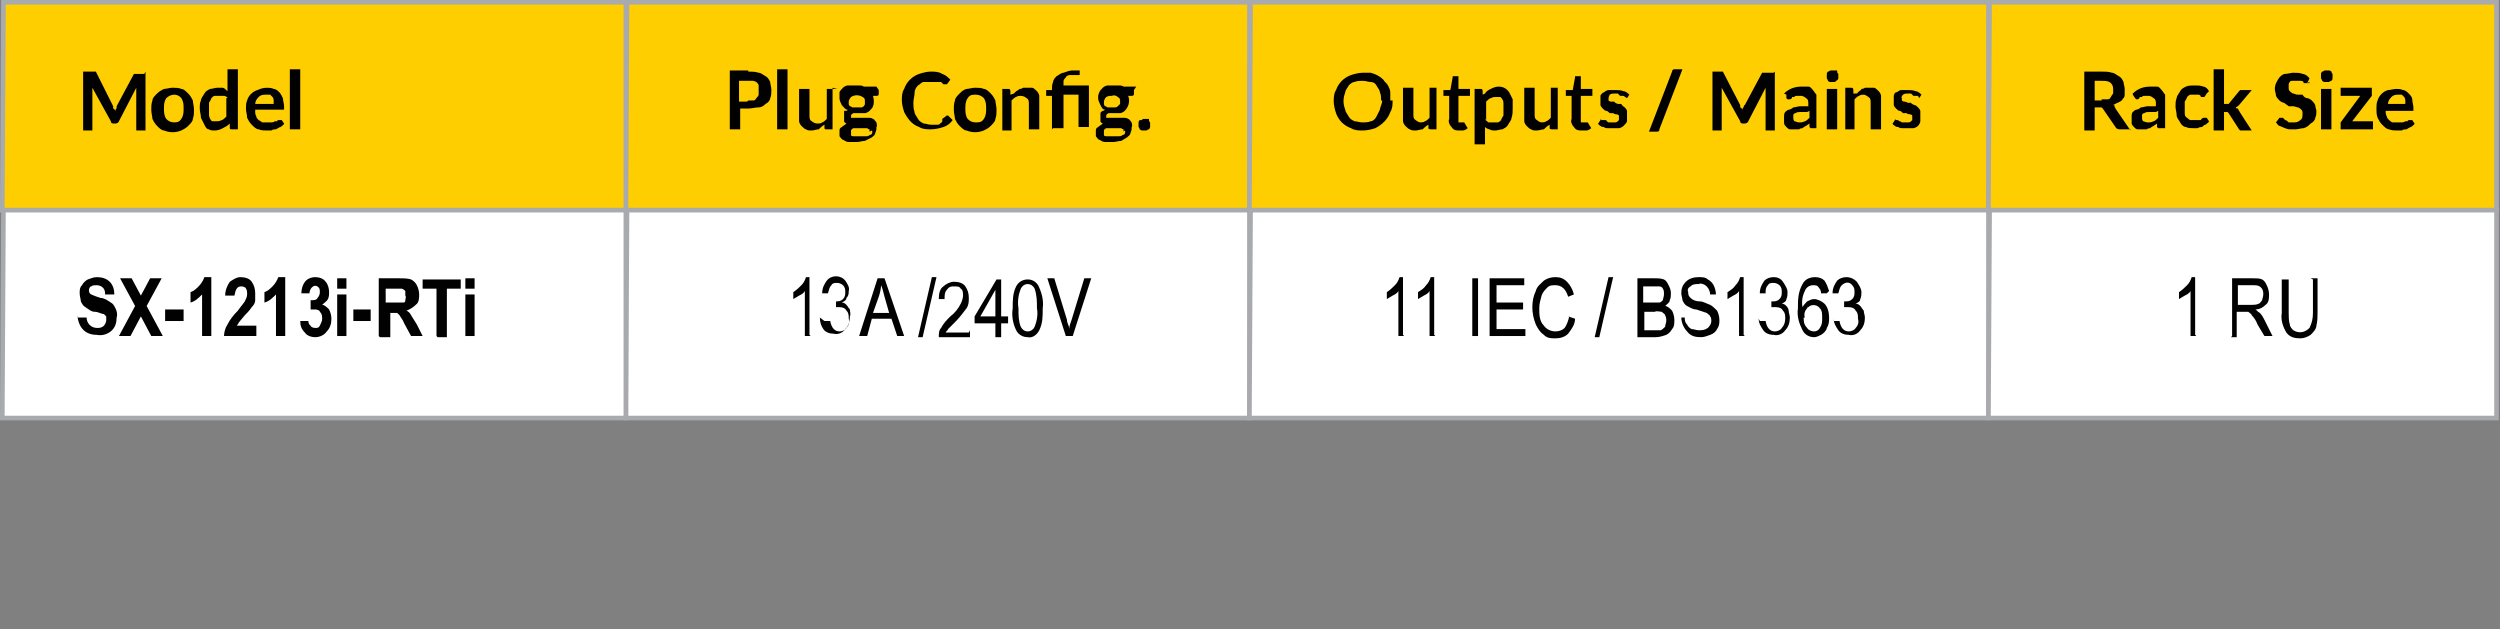 <?xml version="1.0" encoding="UTF-8"?>
<svg id="Layer_1" xmlns="http://www.w3.org/2000/svg" version="1.1" viewBox="0 0 216.5 54.5">
  <rect x="0" y="0" width="216.5" height="54.5" fill="#808080" stroke="none"/>
  <!-- Generator: Adobe Illustrator 29.6.1, SVG Export Plug-In . SVG Version: 2.1.1 Build 9)  -->
  <defs>
    <style>
      .st0 {
        fill: #ffce00;
      }

      .st0, .st1 {
        stroke: #a8aaad;
        stroke-miterlimit: 10;
        stroke-width: .4px;
      }

      .st2 {
        fill: #010101;
      }

      .st1 {
        fill: #fff;
      }
    </style>
  </defs>
  <polygon class="st0" points="108.2 18.2 54.2 18.2 54.3 .2 108.2 .2 108.2 18.2"/>
  <polygon class="st1" points="108.2 36.2 54.2 36.2 54.3 18.2 108.2 18.2 108.2 36.2"/>
  <polygon class="st0" points="54.2 18.2 .2 18.2 .3 .2 54.2 .2 54.2 18.2"/>
  <polygon class="st1" points="54.2 36.2 .2 36.2 .3 18.2 54.2 18.2 54.2 36.2"/>
  <polygon class="st0" points="172.2 18.2 108.2 18.2 108.3 .2 172.2 .2 172.2 18.2"/>
  <polygon class="st1" points="172.2 36.2 108.2 36.2 108.3 18.2 172.2 18.2 172.2 36.2"/>
  <polygon class="st0" points="216.2 18.2 172.2 18.2 172.3 .2 216.2 .2 216.2 18.2"/>
  <polygon class="st1" points="216.2 36.2 172.2 36.2 172.3 18.2 216.2 18.2 216.2 36.2"/>
  <path class="st2" d="M12.6,6.2v5.1h-.8v-3.7l-1.5,2.9c0,.1-.2.2-.3.2h-.1c-.1,0-.3,0-.3-.2l-1.6-2.9v3.7h-.8v-5.1h1.1c0,0,1.5,3,1.5,3v.2c.1,0,.2.2.2.2,0,0,0-.2.1-.2,0,0,0-.2,0-.2l1.5-2.8h0c0,0,0,0,0,0h.9Z"/>
  <path class="st2" d="M15,7.6c.2,0,.5,0,.7.1.2,0,.4.2.6.4.2.2.3.4.4.6,0,.2.1.5.1.8,0,.3,0,.5-.1.8,0,.2-.2.4-.4.6-.2.2-.4.3-.6.4-.5.2-1,.2-1.5,0-.2,0-.4-.2-.6-.4-.2-.2-.3-.4-.4-.6,0-.2-.1-.5-.1-.8,0-.3,0-.5.1-.8,0-.2.2-.4.4-.6.2-.2.4-.3.6-.4.2,0,.5-.1.7-.1ZM15,10.6c.3,0,.5,0,.7-.3.2-.3.2-.6.2-.9,0-.3,0-.6-.2-.9-.3-.4-.9-.4-1.3,0,0,0,0,0,0,0-.2.3-.2.6-.2.9,0,.3,0,.6.2.9.2.2.4.3.7.3h0Z"/>
  <path class="st2" d="M20.6,6v5.2h-.5c-.1,0-.2,0-.2-.1v-.4c-.2.2-.4.3-.6.4-.2.1-.4.2-.7.2-.2,0-.4,0-.5-.1-.2,0-.3-.2-.4-.4-.1-.2-.2-.4-.3-.6,0-.3-.1-.5-.1-.8,0-.3,0-.5.1-.7,0-.2.2-.4.3-.6.1-.2.3-.3.5-.4.2,0,.4-.1.6-.1.2,0,.4,0,.5,0,.1,0,.3.2.4.3v-1.9h.9ZM19.7,8.5c0-.1-.2-.2-.3-.2-.1,0-.3,0-.4,0-.1,0-.2,0-.4,0-.1,0-.2.1-.3.2,0,.1-.1.2-.2.4,0,.2,0,.4,0,.5,0,.2,0,.4,0,.5,0,.1,0,.2.1.4,0,0,.1.2.2.2,0,0,.2,0,.3,0,.2,0,.3,0,.5-.1.1,0,.3-.2.4-.3v-1.6Z"/>
  <path class="st2" d="M22.1,9.6c0,.2,0,.3.1.5,0,.1.1.2.2.3,0,0,.2.1.3.2.1,0,.3,0,.4,0,.1,0,.2,0,.4,0,0,0,.2,0,.3-.1h.2c0-.1.1-.1.2-.1,0,0,.1,0,.2,0l.2.3c0,.1-.2.2-.3.3-.1,0-.2.1-.4.2-.1,0-.3,0-.4.1h-.4c-.2,0-.5,0-.7-.1-.2,0-.4-.2-.6-.4-.2-.2-.3-.4-.4-.6,0-.3-.1-.5-.1-.8,0-.2,0-.5.1-.7.1-.4.5-.8.9-.9.2-.1.5-.2.8-.2.2,0,.4,0,.6.1.2,0,.4.2.5.3.1.1.2.3.3.5,0,.2.1.5.1.7,0,0,0,.2,0,.3,0,0,0,0-.2,0h-2.3ZM23.7,9c0-.1,0-.2,0-.3,0,0,0-.2-.1-.3,0,0-.1-.1-.2-.2-.1,0-.2,0-.4,0-.2,0-.4,0-.6.2-.2.2-.3.4-.3.6h1.6Z"/>
  <path class="st2" d="M26,6v5.2h-.9v-5.2h.9Z"/>
  <path class="st2" d="M64.8,6.2c.3,0,.6,0,.9.1.2,0,.4.2.6.3.2.1.3.3.4.5,0,.2.1.4.1.7,0,.2,0,.5-.1.7,0,.2-.2.4-.4.5-.2.2-.4.3-.6.3-.3,0-.6.1-.9.1h-.7v1.8h-.9v-5.1h1.6ZM64.8,8.7c.2,0,.3,0,.4,0,.1,0,.2,0,.3-.2,0,0,.2-.2.2-.3,0-.1,0-.3,0-.4,0-.1,0-.3,0-.4,0-.1-.1-.2-.2-.3,0,0-.2-.1-.3-.1-.1,0-.3,0-.5,0h-.7v1.8h.7Z"/>
  <path class="st2" d="M68.2,6v5.2h-.9v-5.2h.9Z"/>
  <path class="st2" d="M72.1,7.6v3.6h-.5c-.1,0-.2,0-.2-.1v-.3c-.2.1-.4.3-.5.4-.2,0-.4.1-.6.1-.2,0-.4,0-.5-.1-.1,0-.3-.2-.4-.3-.1-.1-.2-.3-.2-.4,0-.2,0-.4,0-.5v-2.3h.9v2.3c0,.2,0,.4.2.5.1.1.3.2.5.2.1,0,.3,0,.4-.1.1,0,.3-.2.4-.3v-2.6h.9Z"/>
  <path class="st2" d="M76.1,7.8v.3c0,.1,0,.2-.2.2h-.3c.1.3.1.7,0,.9,0,.1-.2.3-.3.4-.1.1-.3.2-.4.2-.2,0-.4,0-.6,0h-.4c0,0-.2.1-.2.2,0,0,0,.1,0,.2,0,0,.2,0,.3,0,.1,0,.3,0,.4,0h.4c.1,0,.3,0,.4,0,.1,0,.3,0,.4.1.1,0,.2.2.3.3,0,.1.1.3,0,.4,0,.2,0,.3-.1.5,0,.2-.2.3-.3.4-.2.1-.4.2-.6.3-.2,0-.5.1-.7.1-.2,0-.5,0-.7,0-.2,0-.3-.1-.5-.2-.1,0-.2-.2-.3-.3,0-.1,0-.2,0-.4,0-.2,0-.3.2-.4.1-.1.3-.2.4-.3,0,0-.2-.1-.2-.2,0,0,0-.2,0-.3,0,0,0-.1,0-.2,0,0,0-.1,0-.2v-.2c.2,0,.3,0,.3-.1-.2,0-.3-.2-.5-.4-.1-.2-.2-.4-.2-.6,0-.2,0-.3,0-.5,0-.1.2-.3.3-.4.1-.1.3-.2.4-.2.2,0,.4,0,.6,0,.1,0,.3,0,.4,0,.1,0,.3,0,.4.1h1.1ZM75.3,11.4c0,0,0-.1,0-.2,0,0-.1,0-.2-.1h-.2c-.1,0-.2,0-.3,0h-.7c0,0-.2.1-.2.2,0,0,0,.2,0,.2,0,0,0,.1,0,.2,0,0,0,.1.2.1,0,0,.2,0,.3,0,.1,0,.3,0,.4,0,.1,0,.3,0,.4,0,.1,0,.2,0,.3-.1,0,0,.1,0,.2-.1,0,0,.1-.2,0-.3ZM74.3,9.3c0,0,.2,0,.3,0,0,0,.1,0,.2-.1,0,0,.1-.1.1-.2,0,0,0-.2,0-.2,0-.2,0-.3-.2-.4-.3-.2-.7-.2-1,0-.1.1-.2.3-.2.4,0,0,0,.2,0,.2,0,0,0,.1.1.2,0,0,.1,0,.2.1.1,0,.3,0,.4,0h0Z"/>
  <path class="st2" d="M82,10s0,0,.1,0l.4.4c-.2.3-.5.5-.8.6-.3.1-.7.2-1.1.2-.3,0-.7,0-1-.2-.6-.2-1-.7-1.3-1.3-.1-.3-.2-.7-.2-1,0-.3,0-.7.2-1,.2-.6.7-1.1,1.3-1.3.3-.1.7-.2,1-.2.3,0,.7,0,1,.2.3.1.5.3.7.5l-.3.4s0,0,0,0c0,0,0,0-.1,0h-.2c0,0-.2-.2-.2-.2,0,0-.1,0-.2,0,0,0-.2,0-.3,0-.1,0-.2,0-.4,0-.2,0-.4,0-.6,0-.2,0-.3.2-.5.3-.2.2-.3.4-.3.7,0,.2-.1.5-.1.8,0,.3,0,.5.1.8,0,.2.2.4.3.6.1.2.3.3.5.4.2,0,.4.1.6.1.1,0,.2,0,.3,0,0,0,.2,0,.3,0,0,0,.2,0,.2-.1,0,0,.2-.1.2-.2h0v-.2Z"/>
  <path class="st2" d="M84.5,7.6c.2,0,.5,0,.7.1.2,0,.4.2.6.4.2.2.3.4.4.6,0,.2.1.5.1.8,0,.3,0,.5-.1.8,0,.2-.2.4-.4.6-.2.2-.4.3-.6.4-.5.2-1,.2-1.5,0-.2,0-.4-.2-.6-.4-.2-.2-.3-.4-.4-.6,0-.2-.1-.5-.1-.8,0-.3,0-.5.1-.8,0-.2.2-.4.4-.6.2-.2.3-.3.6-.4.2,0,.5-.1.7-.1ZM84.5,10.6c.3,0,.5,0,.7-.3.2-.3.2-.6.2-.9,0-.3,0-.6-.2-.9-.2-.2-.4-.3-.7-.3-.3,0-.5,0-.7.3-.2.3-.2.6-.2.9,0,.3,0,.6.2.9.2.2.4.3.7.3h0Z"/>
  <path class="st2" d="M87.8,8.1l.2-.2c0,0,.2-.1.3-.2,0,0,.2,0,.3-.1.1,0,.2,0,.3,0,.2,0,.4,0,.5,0,.1,0,.3.2.4.3.1.1.2.3.2.4,0,.2,0,.4,0,.6v2.3h-.9v-2.2c0-.2,0-.4-.2-.5-.1-.1-.3-.2-.5-.2-.1,0-.3,0-.4.1-.1,0-.3.2-.4.3v2.6h-.8v-3.6h.5c.1,0,.2,0,.2.2v.3Z"/>
  <path class="st2" d="M91.1,11.2v-2.9h-.3c0,0-.1,0-.2,0,0,0,0-.1,0-.2v-.3h.5c0-.3,0-.5.1-.7,0-.2.2-.4.3-.5.2-.1.4-.3.6-.3.3-.1.5-.2.8-.2h.3c0,0,.2,0,.3,0v.4s0,0,0,0c0,0,0,0,0,0h-.2c-.2,0-.4,0-.6,0-.1,0-.3,0-.4.2,0,0-.2.2-.2.3,0,.1,0,.3,0,.4h0c0,0,2.2,0,2.2,0v3.6h-.9v-2.8h-1.3v2.9h-.9Z"/>
  <path class="st2" d="M98.2,7.8v.3c0,.1,0,.2-.2.2h-.3c.2.5,0,1-.3,1.3-.1.1-.3.2-.4.2-.2,0-.4,0-.6,0h-.4c0,0-.2.1-.2.2,0,0,0,.1,0,.2,0,0,.2,0,.3,0,.1,0,.2,0,.4,0h.4c.1,0,.3,0,.4,0,.1,0,.3,0,.4.1.1,0,.2.2.3.3,0,.1.1.3,0,.4,0,.2,0,.3-.1.5,0,.2-.2.3-.3.4-.2.1-.3.2-.5.3-.2,0-.5.1-.7.1-.2,0-.5,0-.7,0-.2,0-.3-.1-.5-.2-.1,0-.2-.2-.3-.3,0-.1,0-.2,0-.4,0-.2,0-.3.2-.4.1-.1.3-.2.4-.3,0,0-.2-.1-.2-.2,0,0,0-.2,0-.3,0,0,0-.1,0-.2,0,0,0-.1,0-.2,0,0,0-.1.2-.2,0,0,.1,0,.2-.1-.2,0-.3-.2-.4-.4-.1-.2-.2-.4-.2-.6,0-.2,0-.3.1-.5,0-.1.2-.3.3-.4.1-.1.3-.2.4-.2.2,0,.4,0,.6,0,.1,0,.3,0,.4,0,.1,0,.3,0,.4.1h1.1ZM97.3,11.4c0,0,0-.1,0-.2,0,0-.1,0-.2-.1h-.3c0,0-.2,0-.3,0h-.7c0,0-.2.1-.2.2,0,0,0,.2,0,.2,0,0,0,.1,0,.2,0,0,0,.1.2.1,0,0,.2,0,.3,0,.1,0,.3,0,.4,0,.1,0,.3,0,.4,0,.1,0,.2,0,.3-.1,0,0,.1,0,.2-.1,0,0,.1-.2,0-.3ZM96.3,9.3c0,0,.2,0,.3,0,0,0,.1,0,.2-.1,0,0,.1-.1.2-.2,0,0,0-.2,0-.2,0-.2,0-.3-.2-.4-.1-.1-.3-.2-.5-.1-.2,0-.3,0-.5.1-.1.1-.2.3-.2.4,0,0,0,.2,0,.2,0,0,0,.1.1.2,0,0,.1,0,.2.1,0,0,.2,0,.3,0h0Z"/>
  <path class="st2" d="M98.6,10.8c0,0,0-.1,0-.2,0,0,0-.1.1-.2h.2c0-.1.1-.1.2-.1,0,0,.1,0,.2,0h.2c0,.2,0,.2.1.3,0,.1,0,.3,0,.4,0,0,0,.1-.1.2,0,0-.1,0-.2.1,0,0-.1,0-.2,0,0,0-.1,0-.2,0,0,0-.1,0-.2-.1,0,0,0-.1-.1-.2,0,0,0-.1,0-.2Z"/>
  <path class="st2" d="M6.7,27.5h.8c0,.5.4.9.9.9.2,0,.4,0,.6-.2.1-.1.2-.3.2-.5,0-.1,0-.2,0-.3,0,0-.1-.1-.2-.2-.2,0-.5-.2-.8-.2-.3,0-.5-.2-.8-.4-.2-.1-.3-.3-.4-.5,0-.2-.1-.4-.1-.7,0-.3,0-.5.2-.7.1-.2.3-.4.5-.5.3-.1.5-.2.8-.2.4,0,.8.1,1.1.4.3.3.4.7.4,1.1h-.8c0-.2,0-.4-.2-.6-.1-.1-.3-.2-.5-.2-.2,0-.4,0-.5.1-.1,0-.2.2-.2.3,0,.1,0,.3.2.4.2.1.5.2.8.3.3,0,.6.2.9.4.2.1.3.3.4.5.1.2.2.5.1.8,0,.4-.1.8-.4,1.1-.3.3-.8.5-1.3.4-1,0-1.6-.6-1.7-1.7Z"/>
  <path class="st2" d="M10.3,29.1l1.4-2.6-1.3-2.4h1l.8,1.5.8-1.5h1l-1.3,2.4,1.4,2.6h-1l-.9-1.7-.9,1.7h-1.1Z"/>
  <path class="st2" d="M14.3,27.8v-1h1.6v1h-1.6Z"/>
  <path class="st2" d="M18.3,29.1h-.8v-3.6c-.3.3-.6.6-1,.7v-.9c.3-.1.5-.3.7-.5.2-.2.4-.5.5-.8h.6v5Z"/>
  <path class="st2" d="M22.2,28.2v.9h-2.8c0-.3.1-.7.3-1,.2-.4.5-.8.9-1.2.2-.3.4-.5.6-.8.1-.2.2-.4.2-.6,0-.2,0-.4-.1-.5,0-.1-.2-.2-.4-.2-.4,0-.5.3-.6.8h-.8c0-.5.2-.9.4-1.2.3-.2.6-.4.9-.4.4,0,.8.1,1,.4.2.3.3.6.3,1,0,.2,0,.4,0,.6,0,.2-.1.4-.3.6-.2.3-.4.5-.6.7l-.5.6c0,0-.1.2-.2.3h1.5Z"/>
  <path class="st2" d="M24.7,29.1h-.8v-3.6c-.3.3-.6.6-1,.7v-.9c.3-.1.5-.3.7-.5.2-.2.4-.5.5-.8h.6v5Z"/>
  <path class="st2" d="M25.9,27.8h.8c0,0,0,.3.2.4,0,.1.2.2.4.2.2,0,.3,0,.4-.2.1-.2.2-.4.2-.6,0-.2,0-.4-.2-.6,0-.1-.2-.2-.4-.2-.1,0-.2,0-.4,0v-.8c.3,0,.5,0,.6-.2.1-.1.2-.3.2-.5,0-.1,0-.3-.1-.4-.2-.2-.4-.2-.6,0,0,0,0,0,0,0-.1.1-.2.3-.2.5h-.7c0-.5.2-.9.4-1.1.2-.2.5-.3.8-.3.3,0,.7.1.9.4.2.2.3.6.3.9,0,.2,0,.4-.1.6-.1.2-.3.3-.5.5.2,0,.4.2.6.4.1.2.2.5.2.8,0,.4-.1.8-.4,1.1-.2.3-.6.5-1,.5-.3,0-.7-.1-.9-.4-.3-.3-.4-.6-.4-1Z"/>
  <path class="st2" d="M29.2,25v-.9h.8v.9h-.8ZM29.2,29.1v-3.6h.8v3.6h-.8Z"/>
  <path class="st2" d="M30.6,27.8v-1h1.5v1h-1.5Z"/>
  <path class="st2" d="M32.8,29.1v-5h1.8c.3,0,.7,0,1,.1.2.1.4.3.5.5.1.2.2.5.2.8,0,.3,0,.7-.3.9-.2.2-.5.4-.8.5.2.1.3.2.4.4.2.3.3.5.5.8l.5,1h-1l-.6-1.1c-.1-.3-.3-.5-.4-.7,0,0-.2-.2-.2-.2-.1,0-.3,0-.4,0h-.2v2.1h-.9ZM33.6,26.2h.6c.2,0,.5,0,.7,0,.1,0,.2,0,.2-.2,0-.1.1-.3,0-.4,0-.1,0-.3,0-.4,0,0-.2-.2-.3-.2-.2,0-.4,0-.7,0h-.7v1.2Z"/>
  <path class="st2" d="M37.8,29.1v-4.1h-1.2v-.8h3.3v.8h-1.2v4.2h-.8Z"/>
  <path class="st2" d="M40.3,25v-.9h.8v.9h-.8ZM40.3,29.1v-3.6h.8v3.6h-.8Z"/>
  <path class="st2" d="M70.2,29.1h-.5v-3.9c-.1.2-.3.3-.5.4-.2.1-.3.2-.5.3v-.6c.3-.2.5-.4.7-.6.2-.2.3-.4.4-.7h.3v5Z"/>
  <path class="st2" d="M71.4,27.8h.5c.1.6.4.9.8.9.2,0,.5-.1.6-.3.2-.2.3-.5.2-.8,0-.3,0-.5-.2-.7-.1-.2-.3-.3-.6-.3-.1,0-.2,0-.3,0v-.5h0c.2,0,.4,0,.6-.2.2-.2.2-.4.2-.6,0-.2,0-.4-.2-.6-.1-.1-.3-.2-.5-.2-.2,0-.4,0-.5.2-.2.2-.2.4-.3.7h-.5c0-.5.2-.8.4-1.1.4-.5,1.2-.5,1.6,0,0,0,0,0,0,0,.2.3.4.6.3.9,0,.2,0,.4-.2.6,0,.2-.2.3-.4.4.2,0,.3.1.4.2.1.1.2.3.3.4,0,.2.1.4,0,.6,0,.4-.1.8-.4,1.1-.2.3-.6.5-1,.4-.3,0-.7-.1-.9-.4-.2-.3-.3-.6-.3-1Z"/>
  <path class="st2" d="M74.4,29.1l1.6-5h.6l1.7,5h-.6l-.5-1.5h-1.7l-.4,1.5h-.6ZM75.6,27.1h1.4l-.4-1.4c-.1-.4-.2-.8-.3-1,0,.3-.1.7-.2,1l-.5,1.4Z"/>
  <path class="st2" d="M79.5,29.2l1.2-5.2h.4l-1.2,5.2h-.4Z"/>
  <path class="st2" d="M84,28.6v.6h-2.7c0-.3,0-.6.2-.8.2-.4.5-.7.8-1,.4-.3.7-.7.9-1.1.1-.2.2-.5.2-.7,0-.2,0-.5-.2-.6-.1-.2-.3-.2-.6-.2-.2,0-.4,0-.6.3-.2.2-.2.5-.2.8h-.5c0-.5.1-.9.4-1.1.2-.2.6-.4.9-.4.4,0,.8.1,1,.4.2.3.3.6.3,1,0,.3,0,.6-.2.9-.3.4-.6.8-1,1.2-.3.3-.5.5-.6.6,0,.1-.2.2-.2.3h2Z"/>
  <path class="st2" d="M86.2,29.1v-1.1h-1.8v-.6l1.9-3.2h.4v3.2h.6v.6h-.6v1.2h-.5ZM86.2,27.4v-2.3l-1.3,2.3h1.3Z"/>
  <path class="st2" d="M87.7,26.7c0-.7,0-1.3.3-1.9.2-.4.6-.6,1-.6.4,0,.7.2.9.5.3.6.5,1.3.4,2,0,.7,0,1.3-.3,1.9-.2.4-.6.7-1,.6-.4,0-.8-.2-1-.6-.3-.6-.4-1.3-.3-1.9ZM88.2,26.7c0,.6,0,1.1.2,1.6.1.2.3.4.6.4.3,0,.5-.2.6-.4.2-.5.3-1.1.2-1.6,0-.6,0-1.1-.2-1.7-.1-.2-.3-.4-.6-.4-.3,0-.5.2-.6.4-.2.5-.3,1.1-.2,1.7h0Z"/>
  <path class="st2" d="M92.3,29.1l-1.6-5h.6l1.1,3.6c0,.3.2.5.2.8,0-.3.1-.5.2-.8l1.1-3.6h.6l-1.6,5h-.6Z"/>
  <path class="st2" d="M120.6,8.7c0,.3,0,.7-.2,1-.2.6-.7,1.1-1.3,1.4-.3.1-.7.2-1.1.2-.3,0-.7,0-1-.2-.3-.1-.6-.3-.8-.5-.2-.2-.4-.5-.5-.8-.1-.3-.2-.7-.2-1,0-.3,0-.7.2-1,.1-.3.3-.6.5-.8.2-.2.5-.4.8-.5.3-.1.7-.2,1-.2.2,0,.5,0,.7,0,.4.1.8.3,1.1.6.1.2.3.3.4.5.1.2.2.4.2.6,0,.2,0,.4,0,.7ZM119.6,8.7c0-.3,0-.5-.1-.7,0-.2-.2-.4-.3-.6-.1-.2-.3-.3-.5-.3-.2,0-.4-.1-.7-.1-.2,0-.5,0-.7.1-.2,0-.4.2-.5.3-.1.2-.3.4-.3.6-.2.5-.2,1,0,1.5,0,.2.2.4.3.6.1.2.3.3.5.4.2,0,.4.1.7.1.2,0,.5,0,.7-.1.2,0,.4-.2.5-.4.1-.2.2-.4.3-.6,0-.2.2-.5.2-.8h0Z"/>
  <path class="st2" d="M124.4,7.6v3.6h-.5c0,0-.2,0-.2-.1v-.3c-.2.1-.4.3-.5.4-.2,0-.4.1-.6.1-.2,0-.4,0-.5-.1-.1,0-.3-.2-.4-.3-.1-.1-.2-.3-.2-.4,0-.2,0-.4,0-.6v-2.3h.9v2.3c0,.2,0,.4.2.5.1.1.3.2.4.2.1,0,.3,0,.4-.1.1,0,.3-.2.4-.3v-2.6h.9Z"/>
  <path class="st2" d="M126.4,11.3c-.3,0-.5,0-.7-.3-.2-.2-.3-.5-.2-.7v-2h-.4s0,0-.1,0c0,0,0,0,0-.1v-.4h.6c0,0,.2-1.1.2-1.1,0,0,0,0,0-.1,0,0,0,0,.1,0h.4v1.1h1v.6h-1v2c0,0,0,.2,0,.3,0,0,.1,0,.2,0,0,0,0,0,.1,0,0,0,0,0,0,0h.2c0,0,.3.5.3.5-.1.1-.3.2-.4.2-.2,0-.3,0-.5,0Z"/>
  <path class="st2" d="M128.6,8.1c.1-.2.3-.3.5-.4.2-.1.4-.2.7-.2.4,0,.7.2.9.5.1.2.2.4.3.6,0,.3,0,.5,0,.8,0,.3,0,.5-.1.8,0,.2-.2.4-.3.6-.1.2-.3.3-.5.4-.2,0-.4.1-.6.1-.2,0-.4,0-.5-.1-.1,0-.3-.1-.4-.2v1.5h-.9v-4.8h.5c.1,0,.2,0,.2.2v.3ZM128.6,10.3c0,.1.2.2.3.3.1,0,.3,0,.4,0,.1,0,.2,0,.4,0,.1,0,.2-.1.3-.2,0-.1.1-.2.2-.4,0-.2,0-.4,0-.5,0-.2,0-.4,0-.5,0-.1,0-.3-.1-.4,0,0-.1-.2-.2-.2,0,0-.2,0-.3,0-.2,0-.3,0-.5.1-.1,0-.3.2-.4.3v1.6Z"/>
  <path class="st2" d="M134.9,7.6v3.6h-.5c0,0-.2,0-.2-.1v-.3c-.2.1-.4.3-.5.4-.2,0-.4.1-.6.1-.2,0-.4,0-.5-.1-.1,0-.3-.2-.4-.3-.1-.1-.2-.3-.2-.4,0-.2,0-.4,0-.6v-2.3h.9v2.3c0,.2,0,.4.2.5.1.1.3.2.4.2.1,0,.3,0,.4-.1.1,0,.3-.2.4-.3v-2.6h.9Z"/>
  <path class="st2" d="M137,11.3c-.3,0-.5,0-.7-.3-.2-.2-.3-.5-.2-.7v-2h-.4s0,0-.1,0c0,0,0,0,0-.1v-.4h.6c0,0,.2-1.1.2-1.1,0,0,0,0,0-.1,0,0,0,0,.1,0h.4v1.1h1v.6h-1v2c0,0,0,.2,0,.3,0,0,.1,0,.2,0,0,0,0,0,.1,0h.3c0,0,.3.5.3.5-.1.1-.3.2-.4.2-.2,0-.3,0-.5,0Z"/>
  <path class="st2" d="M140.6,8.3s0,0,0,0c0,0,0,0,0,0,0,0,0,0-.1,0h-.2c0,0-.2-.2-.2-.2,0,0-.2,0-.3,0-.1,0-.3,0-.4.1,0,0-.1.2-.1.3,0,0,0,.1,0,.2,0,0,.1.1.2.1h.3c0,.1.3.2.3.2h.3c.1.2.2.2.3.3,0,0,.2.2.2.3,0,.1,0,.2,0,.4,0,.2,0,.3,0,.5,0,.1-.2.3-.3.4-.1.1-.3.2-.4.2-.2,0-.4,0-.6,0-.1,0-.2,0-.4,0-.1,0-.2,0-.3-.1-.1,0-.2,0-.3-.1,0,0-.2-.1-.2-.2l.2-.3h0c0-.1,0-.1.1,0,0,0,.1,0,.2,0h.2c0,.1.2.2.2.2.1,0,.2,0,.3,0,0,0,.2,0,.3,0,0,0,.1,0,.2-.1,0,0,0,0,.1-.1,0,0,0-.1,0-.2,0,0,0-.2,0-.2,0,0-.1-.1-.2-.1,0,0-.2,0-.3-.1h-.3c-.1-.1-.2-.2-.3-.2-.1,0-.2-.1-.3-.2,0,0-.2-.2-.2-.3,0-.1,0-.3,0-.4,0-.1,0-.3,0-.4,0-.1.2-.3.3-.3.1-.1.3-.2.4-.2.2,0,.4,0,.6,0,.2,0,.5,0,.7.1.2,0,.4.2.5.3l-.2.3Z"/>
  <path class="st2" d="M143.7,11.2c0,.1,0,.2-.2.2,0,0-.2,0-.3,0h-.4l2-5.2c0,0,0-.2.2-.2,0,0,.2,0,.3,0h.4l-2,5.2Z"/>
  <path class="st2" d="M153.7,6.2v5.1h-.8v-3.7l-1.5,2.9c0,.1-.2.2-.3.2h-.1c-.1,0-.3,0-.3-.2l-1.6-2.9c0,0,0,.2,0,.2v3.5h-.8v-5.1h.9s0,0,0,0h0c0,0,1.5,2.9,1.5,2.9v.2c.1,0,.2.2.2.2,0,0,0-.2.1-.2,0,0,0-.2.1-.2l1.5-2.8h0c0,0,0,0,0,0h1Z"/>
  <path class="st2" d="M154.5,8.1c.4-.4.9-.6,1.5-.6.2,0,.4,0,.6,0,.2,0,.3.2.4.3.1.1.2.3.3.4,0,.2,0,.4,0,.6v2.3h-.3c0,0-.1,0-.2,0,0,0,0,0-.1-.1v-.3c0,0-.3.2-.3.2,0,0-.2.1-.3.2,0,0-.2,0-.3.1-.1,0-.2,0-.4,0-.1,0-.3,0-.4,0-.1,0-.2-.1-.3-.2,0,0-.2-.2-.2-.3,0-.1,0-.3,0-.4,0,0,0-.2,0-.3,0,0,0-.2.1-.3,0,0,.2-.2.3-.2.1,0,.3-.1.4-.2.2,0,.4-.1.6-.1.2,0,.5,0,.7,0v-.2c0-.2,0-.4-.2-.5-.1-.1-.3-.2-.4-.2-.1,0-.2,0-.4,0,0,0-.2,0-.2.1h-.2c0,.1-.1.2-.2.2,0,0-.1,0-.2,0,0,0,0,0-.1-.1v-.3ZM156.5,9.7c-.2,0-.4,0-.6,0-.1,0-.3,0-.4.1,0,0-.2,0-.2.2,0,0,0,.1,0,.2,0,.1,0,.2.1.3.1,0,.2.1.4.1.2,0,.3,0,.5-.1.1,0,.3-.2.4-.3v-.6Z"/>
  <path class="st2" d="M159.2,6.6c0,0,0,.1,0,.2,0,.1-.2.2-.3.3,0,0-.1,0-.2,0,0,0-.1,0-.2,0,0,0-.1,0-.2-.1,0,0,0-.1-.1-.2,0,0,0-.1,0-.2,0,0,0-.1,0-.2,0,0,0-.1.1-.2,0,0,.1,0,.2-.1,0,0,.1,0,.2,0,0,0,.1,0,.2,0h.2c0,.2,0,.2.1.3,0,0,0,.1,0,.2ZM159.1,7.6v3.6h-.9v-3.5h.9Z"/>
  <path class="st2" d="M160.8,8.1l.2-.2c0,0,.2-.1.2-.2,0,0,.2,0,.3-.1.1,0,.2,0,.3,0,.2,0,.4,0,.5,0,.1,0,.3.2.4.3.1.1.2.3.2.4,0,.2,0,.4,0,.6v2.3h-.9v-2.3c0-.2,0-.4-.2-.5-.1-.1-.3-.2-.4-.2-.1,0-.3,0-.4.1-.1,0-.3.2-.4.3v2.6h-.8v-3.6h.5c.1,0,.2,0,.2.2v.3Z"/>
  <path class="st2" d="M166.1,8.3s0,0,0,0c0,0,0,0-.1,0,0,0,0,0-.1,0h-.2c0,0-.2-.2-.2-.2,0,0-.2,0-.3,0-.1,0-.3,0-.4.1,0,0-.2.2-.1.3,0,0,0,.1,0,.2,0,0,.1.1.2.1,0,0,.2,0,.3.1h.3c0,.1.3.2.3.2.1,0,.2.1.3.2,0,0,.2.2.2.3,0,.1,0,.2,0,.4,0,.2,0,.3,0,.5,0,.1-.1.3-.2.4-.1.1-.3.2-.4.2-.2,0-.4,0-.6,0-.1,0-.2,0-.4,0-.1,0-.2,0-.3-.1-.1,0-.2,0-.3-.1,0,0-.2-.1-.2-.2l.2-.3h0c0-.1,0-.1.1,0,0,0,.1,0,.1,0,0,0,.1,0,.2.1,0,0,.1,0,.2.1.1,0,.2,0,.3,0,0,0,.2,0,.3,0,0,0,.1,0,.2-.1,0,0,0,0,.1-.1,0,0,0-.1,0-.2,0,0,0-.2,0-.2,0,0-.1-.1-.2-.1,0,0-.2,0-.3-.1h-.3c-.1-.1-.2-.2-.3-.2-.1,0-.2-.1-.3-.2,0,0-.2-.2-.2-.3,0-.1,0-.3,0-.4,0-.1,0-.3,0-.4,0-.1.1-.3.2-.3.1,0,.3-.2.4-.2.2,0,.4,0,.6,0,.2,0,.5,0,.7.1.2,0,.4.2.5.3l-.2.3Z"/>
  <path class="st2" d="M184.5,11.2h-.9c-.1,0-.3,0-.4-.2l-1.1-1.6c0,0,0,0-.1-.1,0,0-.1,0-.2,0h-.4v2h-.9v-5.1h1.5c.3,0,.6,0,.9.1.2,0,.4.2.6.3.2.1.3.3.4.5,0,.2.1.4.1.6,0,.2,0,.3,0,.5,0,.2-.1.3-.2.4,0,.1-.2.2-.4.3-.1,0-.3.2-.5.2h.2c0,.2.1.2.1.3l1.3,1.9ZM182,8.6c.2,0,.3,0,.5,0,.1,0,.2,0,.3-.2,0,0,.1-.2.2-.3,0-.1,0-.2,0-.3,0-.2,0-.4-.2-.6-.2-.2-.5-.2-.8-.2h-.6v1.7h.6Z"/>
  <path class="st2" d="M184.7,8.1c.4-.4.9-.6,1.5-.6.2,0,.4,0,.6,0,.2,0,.3.2.4.3.1.1.2.3.3.4,0,.2,0,.4,0,.6v2.3h-.4c0,0-.1,0-.2,0,0,0,0,0-.1-.1v-.3c0,0-.3.2-.3.2,0,0-.2.1-.3.2,0,0-.2,0-.3.1-.1,0-.2,0-.4,0-.1,0-.3,0-.4,0-.1,0-.2-.1-.3-.2,0,0-.2-.2-.2-.3,0-.1,0-.3,0-.4,0,0,0-.2,0-.3,0,0,0-.2.1-.3,0,0,.2-.2.3-.2.1,0,.3-.1.4-.2.2,0,.4-.1.6-.1.2,0,.5,0,.7,0v-.2c0-.2,0-.4-.2-.5-.1-.1-.3-.2-.4-.2-.1,0-.2,0-.4,0,0,0-.2,0-.2.1h-.2c0,.1-.1.2-.2.2,0,0-.1,0-.1,0,0,0,0,0-.1-.1l-.2-.3ZM186.7,9.7c-.2,0-.4,0-.6,0-.1,0-.3,0-.4.1,0,0-.2,0-.2.2,0,0,0,.1,0,.2,0,.1,0,.2.1.3.1,0,.2.1.4.1.2,0,.3,0,.5-.1.1,0,.3-.2.4-.3v-.6Z"/>
  <path class="st2" d="M190.9,8.4s0,0,0,0c0,0,0,0-.1,0,0,0,0,0-.1,0h-.1c0-.1-.1-.2-.2-.2,0,0-.2,0-.3,0-.1,0-.3,0-.4,0-.1,0-.2.1-.3.2,0,.1-.1.2-.2.4,0,.2,0,.3,0,.5,0,.2,0,.3,0,.5,0,.1,0,.3.2.4,0,0,.2.2.3.2.1,0,.2,0,.4,0,.1,0,.2,0,.3,0h.2c0-.1.2-.2.2-.2,0,0,0,0,.1,0,0,0,.1,0,.2,0l.2.3c0,.1-.2.2-.3.3-.1,0-.2.1-.3.2-.1,0-.2,0-.4.1h-.4c-.2,0-.4,0-.6-.1-.2,0-.4-.2-.5-.4-.1-.2-.3-.4-.3-.6,0-.3-.1-.5-.1-.8,0-.2,0-.5.1-.7,0-.2.2-.4.3-.6.1-.2.3-.3.5-.4.2-.1.5-.1.8-.1.2,0,.5,0,.7.1.2,0,.4.2.5.4l-.2.2Z"/>
  <path class="st2" d="M192.6,6v3h.3s0,0,.1,0l.9-1.1s0,0,.1-.1c0,0,.1,0,.2,0h.8l-1.1,1.3c0,0-.2.2-.3.2,0,0,0,0,.1.1h.1c0,.1,1.2,1.9,1.2,1.9h-.8c0,0-.1,0-.2,0,0,0,0,0-.1-.1l-.9-1.4s0,0-.1-.1h-.3v1.6h-.9v-5.3h.9Z"/>
  <path class="st2" d="M200,7.1s0,0,0,.1c0,0,0,0-.1,0,0,0-.1,0-.2,0h-.2c0-.2-.2-.2-.3-.2-.1,0-.3,0-.4,0-.1,0-.2,0-.3,0,0,0-.2,0-.2.1,0,0-.1.1-.1.2,0,0,0,.2,0,.3,0,.1,0,.2.1.3,0,0,.2.2.3.2.1,0,.2.1.4.1h.4c.1.2.3.3.4.3.1,0,.3.1.4.2.1.1.2.2.3.4,0,.2.1.4.1.5,0,.2,0,.4-.1.6,0,.2-.2.4-.4.5-.2.2-.3.3-.6.4-.2,0-.5.1-.7.1-.2,0-.3,0-.5,0-.3,0-.6-.2-.9-.3-.1,0-.2-.2-.3-.3l.3-.4s0,0,0,0h.1c0,0,.1,0,.2,0l.2.2c.1,0,.2.1.3.2.1,0,.3,0,.4,0,.2,0,.4,0,.6-.2.2-.1.2-.3.2-.6,0-.1,0-.2-.1-.3,0,0-.2-.2-.3-.2-.1,0-.3-.1-.4-.1h-.4c-.1-.1-.3-.2-.4-.3-.1,0-.3-.1-.4-.2-.1-.1-.2-.2-.3-.4,0-.2-.1-.4-.1-.6,0-.4.2-.7.4-1,.1-.1.3-.3.5-.3.2,0,.5-.1.7-.1.3,0,.6,0,.8.1.2,0,.5.2.6.4l-.2.4Z"/>
  <path class="st2" d="M202,6.6c0,0,0,.1,0,.2,0,0,0,.1-.1.2,0,0-.1,0-.2.1,0,0-.1,0-.2,0,0,0-.1,0-.2,0,0,0-.1,0-.2-.1,0,0,0-.1-.1-.2,0,0,0-.1,0-.2,0,0,0-.2,0-.2,0,0,0-.1.1-.2,0,0,.1,0,.2-.1,0,0,.1,0,.2,0,0,0,.1,0,.2,0,0,0,.1,0,.2.1,0,0,0,.1.1.2,0,0,0,.1,0,.2ZM201.9,7.6v3.6h-.9v-3.5h.9Z"/>
  <path class="st2" d="M205.4,8c0,0,0,.1,0,.2,0,0,0,.1,0,.1l-1.7,2.2h1.8v.7h-2.8v-.4s0,0,0-.1c0,0,0-.1,0-.1l1.7-2.3h-1.7v-.7h2.7v.4Z"/>
  <path class="st2" d="M206.6,9.6c0,.2,0,.3.1.5,0,.1.1.2.2.3,0,0,.2.2.3.2.1,0,.2,0,.4,0,.1,0,.2,0,.4,0,0,0,.2,0,.3-.1h.2c0-.1.1-.1.2-.1,0,0,.1,0,.2,0l.2.3c0,.1-.2.2-.3.3-.1,0-.2.1-.4.2-.1,0-.3,0-.4.1h-.4c-.2,0-.5,0-.7-.1-.2,0-.4-.2-.6-.4-.2-.2-.3-.4-.4-.6-.1-.3-.1-.5-.1-.8,0-.2,0-.5.1-.7.1-.4.5-.8.9-.9.2,0,.5-.1.7-.1.2,0,.4,0,.6.1.2,0,.4.2.5.3.1.1.3.3.3.5,0,.2.1.5.1.7,0,0,0,.2,0,.3,0,0,0,0-.2,0h-2.3ZM208.3,9c0-.1,0-.2,0-.3,0,0,0-.2-.1-.3,0,0-.1-.1-.2-.2-.1,0-.2,0-.3,0-.2,0-.4,0-.6.2-.2.2-.3.4-.3.6h1.6Z"/>
  <path class="st2" d="M190.2,29.1h-.5v-3.9c-.1.2-.3.3-.5.4-.2.1-.3.2-.5.3v-.6c.3-.2.5-.4.7-.6.2-.2.3-.4.4-.7h.3v5Z"/>
  <path class="st2" d="M193.3,29.1v-5h1.8c.3,0,.6,0,.8.1.2.1.3.3.4.5.1.2.2.5.2.8,0,.3,0,.7-.3.9-.2.2-.5.4-.9.4.1,0,.2.2.4.3.2.2.3.4.4.6l.7,1.4h-.7l-.6-1c-.1-.3-.3-.6-.5-.8,0-.1-.2-.2-.3-.3-.1,0-.3,0-.4,0h-.6v2.2h-.5ZM193.8,26.4h1.2c.2,0,.4,0,.6-.1.1,0,.2-.2.3-.3,0-.1.1-.3.1-.5,0-.2,0-.4-.2-.6-.2-.2-.4-.2-.7-.2h-1.3v1.7Z"/>
  <path class="st2" d="M200.1,24.1h.6v2.9c0,.4,0,.8-.1,1.2,0,.3-.3.6-.5.8-.3.2-.6.3-.9.3-.5,0-.9-.1-1.2-.5-.3-.5-.5-1.1-.4-1.7v-2.9h.6v2.9c0,.3,0,.7.1,1,0,.2.2.4.3.5.5.3,1,.2,1.4-.2.2-.4.3-.8.3-1.3v-2.9Z"/>
  <path class="st2" d="M121.6,29.1h-.5v-3.9c-.1.2-.3.3-.5.4-.2.1-.3.2-.5.3v-.6c.3-.2.5-.4.7-.6.2-.2.3-.4.4-.7h.3v5Z"/>
  <path class="st2" d="M124.3,29.1h-.5v-3.9c-.1.2-.3.3-.5.4-.2.1-.3.2-.5.3v-.6c.3-.2.5-.3.7-.6.2-.2.3-.4.4-.7h.3v5Z"/>
  <path class="st2" d="M127.5,29.1v-5h.5v5h-.5Z"/>
  <path class="st2" d="M129,29.1v-5h3v.6h-2.4v1.5h2.3v.6h-2.3v1.7h2.5v.6h-3.1Z"/>
  <path class="st2" d="M135.8,27.4l.6.2c0,.5-.3.9-.6,1.3-.3.3-.7.4-1.1.4-.4,0-.7,0-1-.3-.3-.2-.5-.5-.7-.9-.2-.5-.3-1-.3-1.5,0-.5.1-1,.3-1.4.1-.4.4-.6.7-.9.3-.2.6-.3,1-.3.4,0,.7.1,1,.4.3.3.5.7.6,1.1l-.5.2c-.2-.7-.6-1-1.1-1-.3,0-.5,0-.7.2-.2.2-.4.4-.5.7-.1.4-.2.7-.2,1.1,0,.5,0,1.1.4,1.5.2.3.6.5,1,.5.3,0,.6-.1.8-.3.2-.3.3-.6.4-1Z"/>
  <path class="st2" d="M138.1,29.2l1.2-5.2h.4l-1.2,5.2h-.4Z"/>
  <path class="st2" d="M141.8,29.1v-5h1.5c.3,0,.5,0,.8.1.2.1.3.3.4.5.1.2.2.4.2.7,0,.2,0,.4-.1.6,0,.2-.2.3-.4.5.2,0,.4.2.6.4.1.2.2.5.2.8,0,.3,0,.6-.2.8-.1.2-.3.4-.5.5-.3.1-.6.2-.9.2h-1.6ZM142.3,26.2h.9c.2,0,.3,0,.5,0,.1,0,.2-.1.3-.2,0-.1.1-.3.1-.5,0-.2,0-.4-.1-.5,0-.1-.2-.2-.3-.2-.2,0-.4,0-.6,0h-.8v1.5ZM142.3,28.6h1c.2,0,.3,0,.5,0,.1,0,.3-.2.4-.3,0-.2.1-.3.1-.5,0-.2,0-.3-.1-.5,0-.1-.2-.2-.3-.3-.2,0-.4-.1-.6,0h-.9v1.7Z"/>
  <path class="st2" d="M145.4,27.5h.5c0,.2,0,.4.2.6.1.2.2.3.4.4.2,0,.4.1.6.1.3,0,.5,0,.8-.2.2-.2.3-.4.3-.6,0-.1,0-.3-.1-.4,0-.1-.2-.2-.3-.3-.3-.1-.6-.2-.9-.3-.3,0-.6-.2-.8-.3-.2-.1-.3-.3-.4-.5,0-.2-.1-.4-.1-.6,0-.4.1-.7.4-1,.3-.3.7-.4,1.1-.4.3,0,.6,0,.8.2.2.1.4.3.5.5.1.2.2.5.2.8h-.5c0-.2-.1-.5-.3-.7-.2-.2-.5-.3-.7-.2-.3,0-.5,0-.7.2-.2.1-.3.3-.2.5,0,.2,0,.3.2.5.2.2.5.3.8.3.3,0,.6.2.9.3.2.1.4.3.6.5.1.2.2.5.2.8,0,.3,0,.5-.2.8-.1.2-.3.4-.6.5-.3.1-.5.2-.8.2-.5,0-.9-.1-1.2-.5-.3-.3-.5-.8-.5-1.2Z"/>
  <path class="st2" d="M151.1,29.1h-.5v-3.9c-.1.2-.3.3-.5.4-.2.1-.3.2-.5.3v-.6c.3-.2.5-.3.7-.6.2-.2.3-.4.4-.7h.3v5Z"/>
  <path class="st2" d="M152.4,27.8h.5c.1.6.4.9.8.9.2,0,.5-.1.6-.3.2-.2.3-.5.3-.8,0-.3,0-.5-.2-.7-.1-.2-.3-.3-.6-.3-.1,0-.2,0-.4,0v-.5h.1c.2,0,.4,0,.6-.2.2-.2.2-.4.2-.6,0-.2,0-.4-.2-.6-.1-.1-.3-.2-.5-.2-.2,0-.4,0-.5.2-.2.2-.2.4-.2.7h-.5c0-.5.2-.8.4-1.1.2-.2.5-.3.8-.3.3,0,.6.1.8.4.2.3.4.6.4.9,0,.2,0,.4-.1.6,0,.2-.2.3-.4.4.2,0,.3.1.4.2.1.1.2.3.2.4,0,.2.1.4.1.6,0,.4-.1.8-.4,1.1-.2.3-.6.5-1,.4-.3,0-.7-.1-.9-.4-.2-.3-.4-.6-.4-1Z"/>
  <path class="st2" d="M158.2,25.4h-.5c0-.1,0-.3-.2-.5-.1-.2-.3-.2-.5-.2-.3,0-.6.2-.7.5-.2.4-.3.9-.2,1.4.1-.2.3-.4.4-.5.2-.1.4-.2.6-.2.3,0,.7.2.9.4.3.3.4.8.4,1.2,0,.3,0,.6-.2.9,0,.2-.3.5-.5.6-.2.1-.4.2-.6.2-.4,0-.8-.2-1-.6-.3-.6-.5-1.2-.4-1.9,0-.7,0-1.4.4-2.1.2-.4.6-.6,1.1-.6.3,0,.6.1.8.3.2.3.3.6.4.9ZM156.2,27.5c0,.3,0,.6.3.9.1.2.4.3.6.3.2,0,.4-.1.5-.3.2-.3.2-.5.2-.9,0-.3,0-.6-.2-.8-.2-.3-.7-.4-1-.1,0,0-.1,0-.1.1-.2.2-.3.5-.2.8Z"/>
  <path class="st2" d="M158.8,27.8h.5c.1.6.4.9.8.9.2,0,.5-.1.6-.3.2-.2.3-.5.2-.8,0-.3,0-.5-.2-.7-.1-.2-.3-.3-.6-.3-.1,0-.2,0-.4,0v-.5h.1c.2,0,.4,0,.6-.2.2-.2.2-.4.2-.6,0-.2,0-.4-.2-.6-.2-.3-.6-.3-.9,0,0,0,0,0,0,0-.2.2-.2.4-.3.7h-.5c0-.5.2-.8.4-1.1.2-.2.5-.3.8-.3.3,0,.6.1.9.4.2.3.4.6.4.9,0,.2,0,.4-.1.6,0,.2-.2.3-.4.4.2,0,.3.1.4.2.1.1.2.3.3.4,0,.2.1.4.1.6,0,.4-.1.8-.4,1.1-.2.3-.6.5-1,.4-.3,0-.7-.1-.9-.4-.2-.3-.4-.6-.4-1Z"/>
</svg>